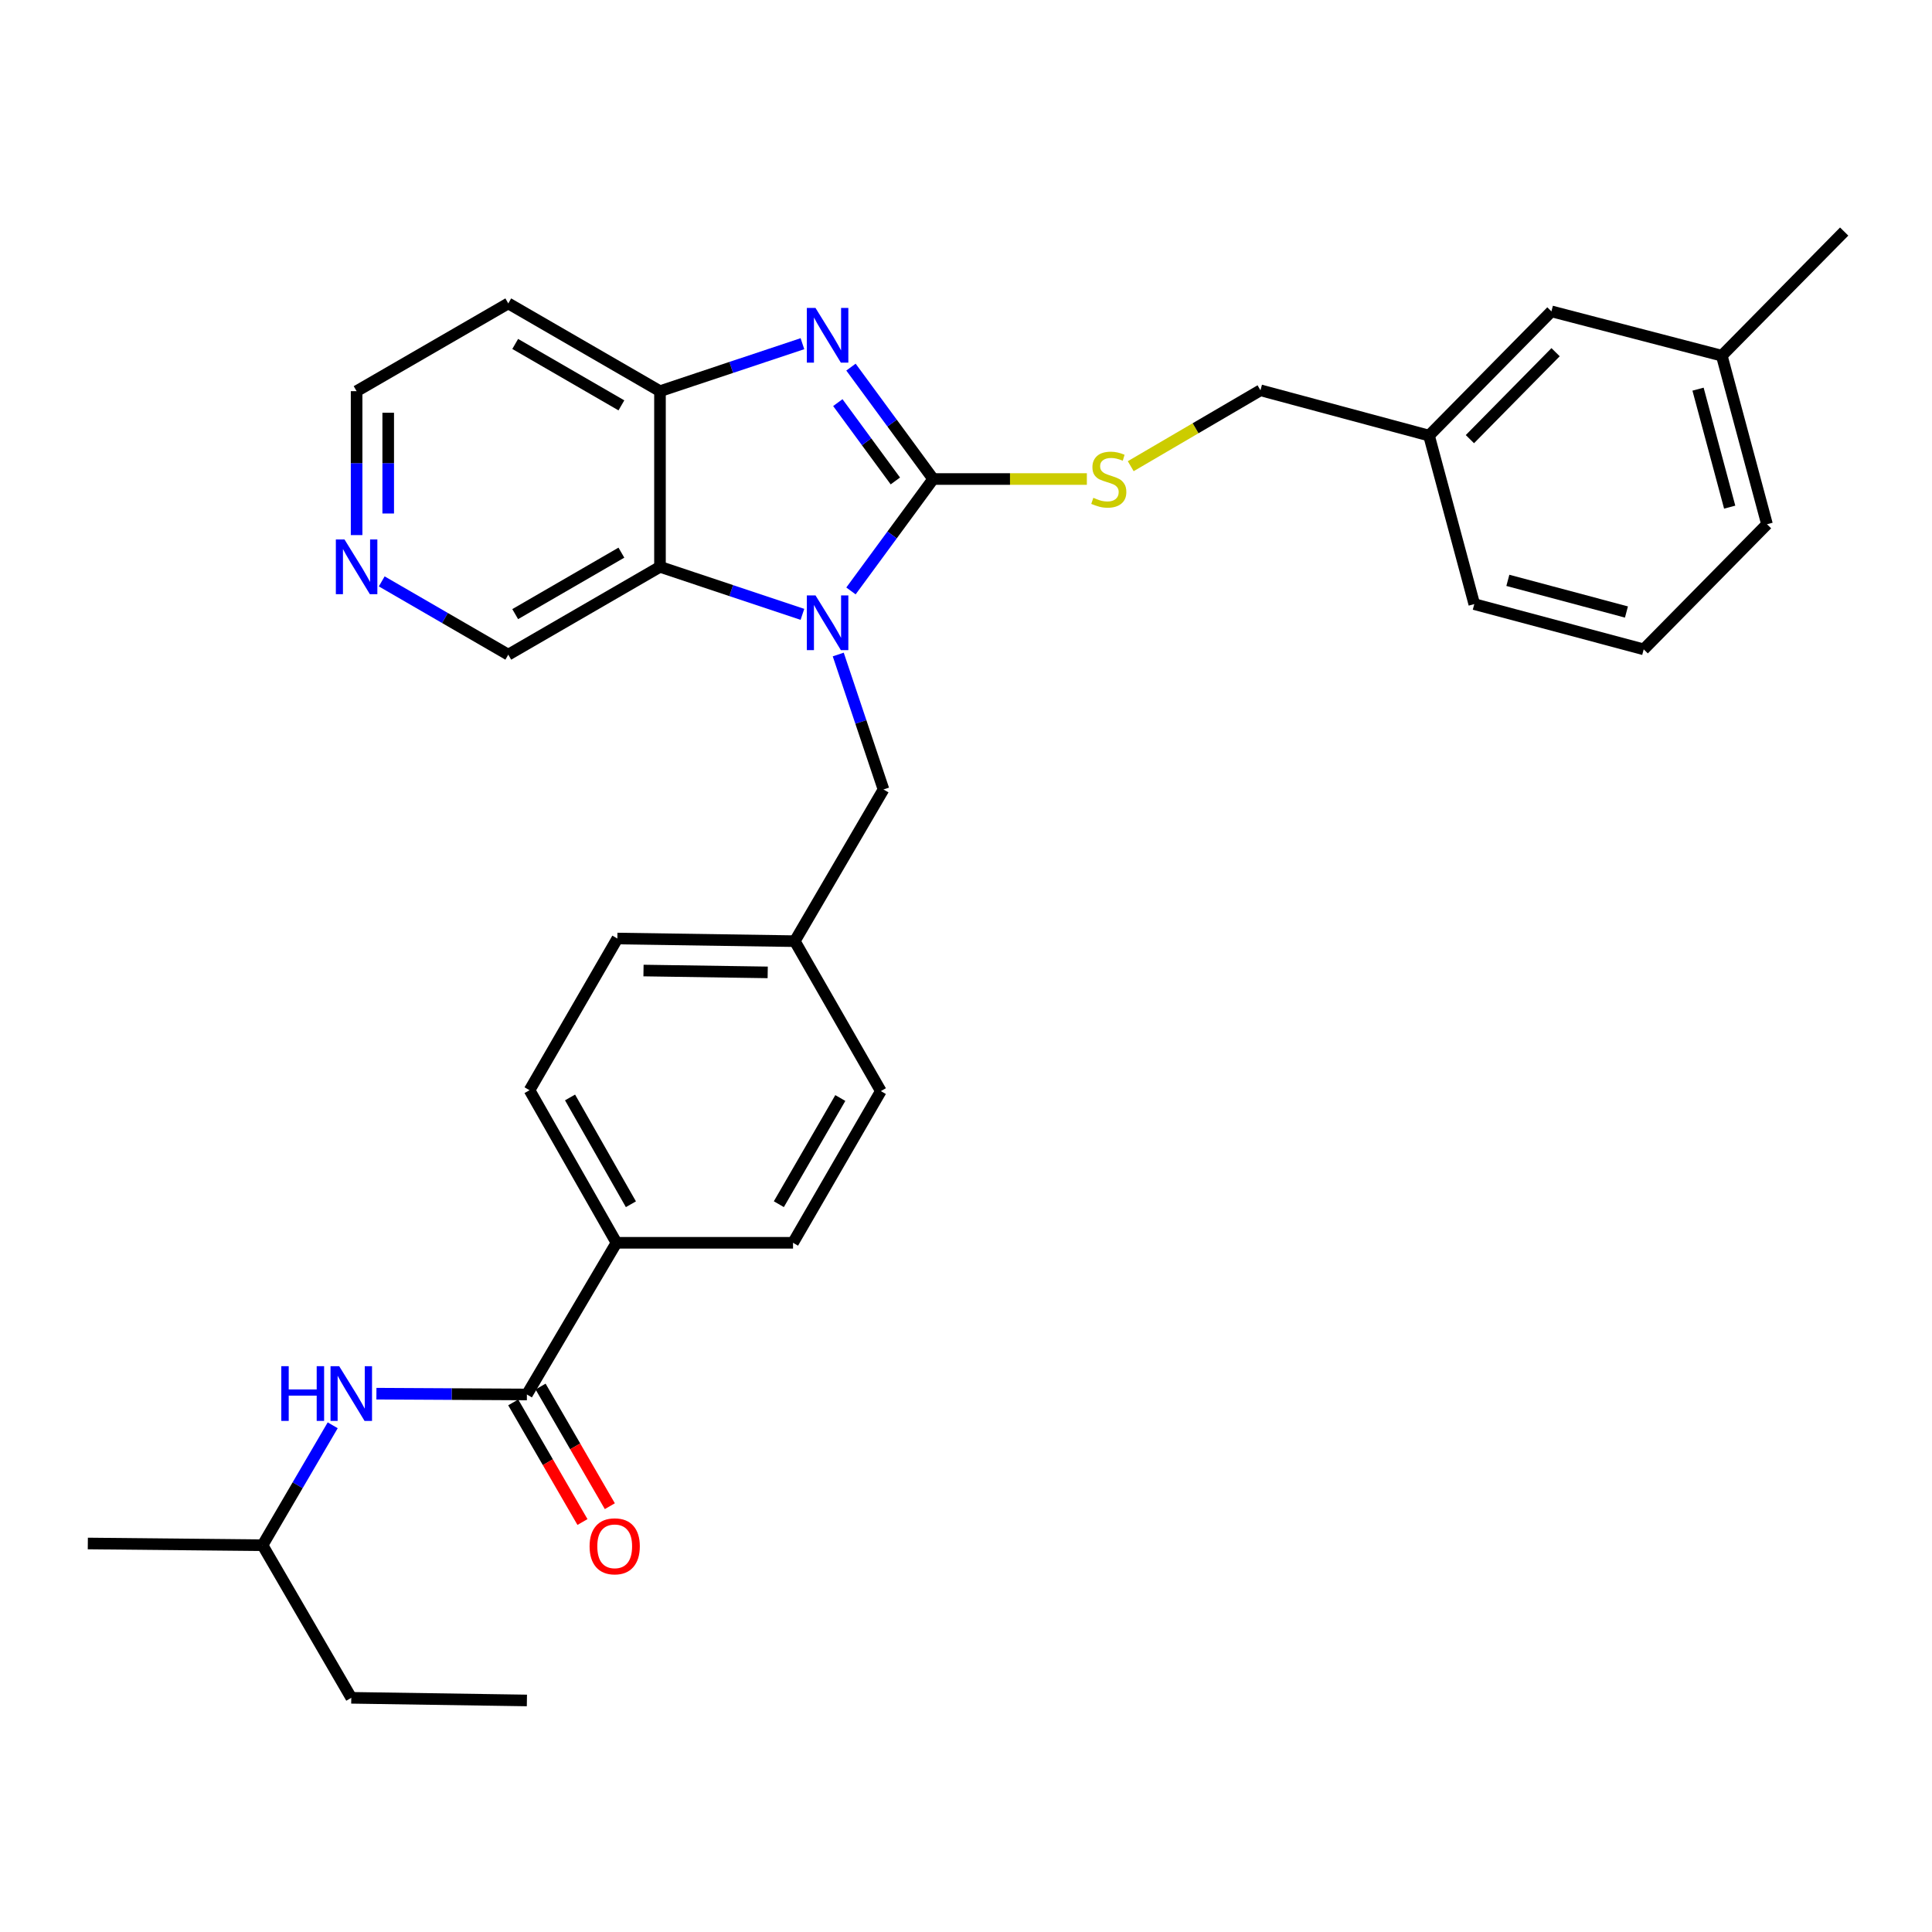 <?xml version='1.0' encoding='iso-8859-1'?>
<svg version='1.1' baseProfile='full'
              xmlns='http://www.w3.org/2000/svg'
                      xmlns:rdkit='http://www.rdkit.org/xml'
                      xmlns:xlink='http://www.w3.org/1999/xlink'
                  xml:space='preserve'
width='1000px' height='1000px' viewBox='0 0 1000 1000'>
<!-- END OF HEADER -->
<rect style='opacity:1.0;fill:#FFFFFF;stroke:none' width='1000' height='1000' x='0' y='0'> </rect>
<path class='bond-0' d='M 483.009,247.94 L 461.734,276.903' style='fill:none;fill-rule:evenodd;stroke:#000000;stroke-width:6px;stroke-linecap:butt;stroke-linejoin:miter;stroke-opacity:1' />
<path class='bond-0' d='M 461.734,276.903 L 440.459,305.865' style='fill:none;fill-rule:evenodd;stroke:#0000FF;stroke-width:6px;stroke-linecap:butt;stroke-linejoin:miter;stroke-opacity:1' />
<path class='bond-1' d='M 483.009,247.94 L 461.734,218.978' style='fill:none;fill-rule:evenodd;stroke:#000000;stroke-width:6px;stroke-linecap:butt;stroke-linejoin:miter;stroke-opacity:1' />
<path class='bond-1' d='M 461.734,218.978 L 440.459,190.016' style='fill:none;fill-rule:evenodd;stroke:#0000FF;stroke-width:6px;stroke-linecap:butt;stroke-linejoin:miter;stroke-opacity:1' />
<path class='bond-1' d='M 463.438,248.939 L 448.546,228.666' style='fill:none;fill-rule:evenodd;stroke:#000000;stroke-width:6px;stroke-linecap:butt;stroke-linejoin:miter;stroke-opacity:1' />
<path class='bond-1' d='M 448.546,228.666 L 433.653,208.392' style='fill:none;fill-rule:evenodd;stroke:#0000FF;stroke-width:6px;stroke-linecap:butt;stroke-linejoin:miter;stroke-opacity:1' />
<path class='bond-5' d='M 483.009,247.94 L 522.783,247.94' style='fill:none;fill-rule:evenodd;stroke:#000000;stroke-width:6px;stroke-linecap:butt;stroke-linejoin:miter;stroke-opacity:1' />
<path class='bond-5' d='M 522.783,247.94 L 562.558,247.94' style='fill:none;fill-rule:evenodd;stroke:#CCCC00;stroke-width:6px;stroke-linecap:butt;stroke-linejoin:miter;stroke-opacity:1' />
<path class='bond-2' d='M 415.336,317.988 L 378.471,305.692' style='fill:none;fill-rule:evenodd;stroke:#0000FF;stroke-width:6px;stroke-linecap:butt;stroke-linejoin:miter;stroke-opacity:1' />
<path class='bond-2' d='M 378.471,305.692 L 341.606,293.396' style='fill:none;fill-rule:evenodd;stroke:#000000;stroke-width:6px;stroke-linecap:butt;stroke-linejoin:miter;stroke-opacity:1' />
<path class='bond-7' d='M 433.874,338.768 L 445.586,373.697' style='fill:none;fill-rule:evenodd;stroke:#0000FF;stroke-width:6px;stroke-linecap:butt;stroke-linejoin:miter;stroke-opacity:1' />
<path class='bond-7' d='M 445.586,373.697 L 457.299,408.625' style='fill:none;fill-rule:evenodd;stroke:#000000;stroke-width:6px;stroke-linecap:butt;stroke-linejoin:miter;stroke-opacity:1' />
<path class='bond-3' d='M 415.336,177.89 L 378.471,190.178' style='fill:none;fill-rule:evenodd;stroke:#0000FF;stroke-width:6px;stroke-linecap:butt;stroke-linejoin:miter;stroke-opacity:1' />
<path class='bond-3' d='M 378.471,190.178 L 341.606,202.467' style='fill:none;fill-rule:evenodd;stroke:#000000;stroke-width:6px;stroke-linecap:butt;stroke-linejoin:miter;stroke-opacity:1' />
<path class='bond-14' d='M 341.606,293.396 L 263.086,338.851' style='fill:none;fill-rule:evenodd;stroke:#000000;stroke-width:6px;stroke-linecap:butt;stroke-linejoin:miter;stroke-opacity:1' />
<path class='bond-14' d='M 321.629,286.052 L 266.666,317.871' style='fill:none;fill-rule:evenodd;stroke:#000000;stroke-width:6px;stroke-linecap:butt;stroke-linejoin:miter;stroke-opacity:1' />
<path class='bond-31' d='M 341.606,293.396 L 341.606,202.467' style='fill:none;fill-rule:evenodd;stroke:#000000;stroke-width:6px;stroke-linecap:butt;stroke-linejoin:miter;stroke-opacity:1' />
<path class='bond-13' d='M 341.606,202.467 L 263.086,157.048' style='fill:none;fill-rule:evenodd;stroke:#000000;stroke-width:6px;stroke-linecap:butt;stroke-linejoin:miter;stroke-opacity:1' />
<path class='bond-13' d='M 321.634,209.819 L 266.671,178.025' style='fill:none;fill-rule:evenodd;stroke:#000000;stroke-width:6px;stroke-linecap:butt;stroke-linejoin:miter;stroke-opacity:1' />
<path class='bond-4' d='M 272.723,721.777 L 319.087,643.267' style='fill:none;fill-rule:evenodd;stroke:#000000;stroke-width:6px;stroke-linecap:butt;stroke-linejoin:miter;stroke-opacity:1' />
<path class='bond-6' d='M 272.723,721.777 L 233.778,721.571' style='fill:none;fill-rule:evenodd;stroke:#000000;stroke-width:6px;stroke-linecap:butt;stroke-linejoin:miter;stroke-opacity:1' />
<path class='bond-6' d='M 233.778,721.571 L 194.833,721.364' style='fill:none;fill-rule:evenodd;stroke:#0000FF;stroke-width:6px;stroke-linecap:butt;stroke-linejoin:miter;stroke-opacity:1' />
<path class='bond-9' d='M 265.642,725.876 L 283.564,756.838' style='fill:none;fill-rule:evenodd;stroke:#000000;stroke-width:6px;stroke-linecap:butt;stroke-linejoin:miter;stroke-opacity:1' />
<path class='bond-9' d='M 283.564,756.838 L 301.486,787.799' style='fill:none;fill-rule:evenodd;stroke:#FF0000;stroke-width:6px;stroke-linecap:butt;stroke-linejoin:miter;stroke-opacity:1' />
<path class='bond-9' d='M 279.804,717.678 L 297.726,748.64' style='fill:none;fill-rule:evenodd;stroke:#000000;stroke-width:6px;stroke-linecap:butt;stroke-linejoin:miter;stroke-opacity:1' />
<path class='bond-9' d='M 297.726,748.64 L 315.648,779.601' style='fill:none;fill-rule:evenodd;stroke:#FF0000;stroke-width:6px;stroke-linecap:butt;stroke-linejoin:miter;stroke-opacity:1' />
<path class='bond-16' d='M 585.264,241.298 L 618.838,221.655' style='fill:none;fill-rule:evenodd;stroke:#CCCC00;stroke-width:6px;stroke-linecap:butt;stroke-linejoin:miter;stroke-opacity:1' />
<path class='bond-16' d='M 618.838,221.655 L 652.412,202.012' style='fill:none;fill-rule:evenodd;stroke:#000000;stroke-width:6px;stroke-linecap:butt;stroke-linejoin:miter;stroke-opacity:1' />
<path class='bond-22' d='M 172.207,737.729 L 154.05,768.768' style='fill:none;fill-rule:evenodd;stroke:#0000FF;stroke-width:6px;stroke-linecap:butt;stroke-linejoin:miter;stroke-opacity:1' />
<path class='bond-22' d='M 154.05,768.768 L 135.893,799.806' style='fill:none;fill-rule:evenodd;stroke:#000000;stroke-width:6px;stroke-linecap:butt;stroke-linejoin:miter;stroke-opacity:1' />
<path class='bond-15' d='M 457.299,408.625 L 411.38,487.145' style='fill:none;fill-rule:evenodd;stroke:#000000;stroke-width:6px;stroke-linecap:butt;stroke-linejoin:miter;stroke-opacity:1' />
<path class='bond-8' d='M 319.087,643.267 L 274.086,564.292' style='fill:none;fill-rule:evenodd;stroke:#000000;stroke-width:6px;stroke-linecap:butt;stroke-linejoin:miter;stroke-opacity:1' />
<path class='bond-8' d='M 326.555,623.319 L 295.054,568.037' style='fill:none;fill-rule:evenodd;stroke:#000000;stroke-width:6px;stroke-linecap:butt;stroke-linejoin:miter;stroke-opacity:1' />
<path class='bond-33' d='M 319.087,643.267 L 410.471,643.267' style='fill:none;fill-rule:evenodd;stroke:#000000;stroke-width:6px;stroke-linecap:butt;stroke-linejoin:miter;stroke-opacity:1' />
<path class='bond-10' d='M 197.584,300.927 L 230.335,319.889' style='fill:none;fill-rule:evenodd;stroke:#0000FF;stroke-width:6px;stroke-linecap:butt;stroke-linejoin:miter;stroke-opacity:1' />
<path class='bond-10' d='M 230.335,319.889 L 263.086,338.851' style='fill:none;fill-rule:evenodd;stroke:#000000;stroke-width:6px;stroke-linecap:butt;stroke-linejoin:miter;stroke-opacity:1' />
<path class='bond-32' d='M 184.576,276.963 L 184.576,239.715' style='fill:none;fill-rule:evenodd;stroke:#0000FF;stroke-width:6px;stroke-linecap:butt;stroke-linejoin:miter;stroke-opacity:1' />
<path class='bond-32' d='M 184.576,239.715 L 184.576,202.467' style='fill:none;fill-rule:evenodd;stroke:#000000;stroke-width:6px;stroke-linecap:butt;stroke-linejoin:miter;stroke-opacity:1' />
<path class='bond-32' d='M 200.939,265.788 L 200.939,239.715' style='fill:none;fill-rule:evenodd;stroke:#0000FF;stroke-width:6px;stroke-linecap:butt;stroke-linejoin:miter;stroke-opacity:1' />
<path class='bond-32' d='M 200.939,239.715 L 200.939,213.641' style='fill:none;fill-rule:evenodd;stroke:#000000;stroke-width:6px;stroke-linecap:butt;stroke-linejoin:miter;stroke-opacity:1' />
<path class='bond-11' d='M 410.471,643.267 L 455.926,564.756' style='fill:none;fill-rule:evenodd;stroke:#000000;stroke-width:6px;stroke-linecap:butt;stroke-linejoin:miter;stroke-opacity:1' />
<path class='bond-11' d='M 403.128,623.291 L 434.946,568.333' style='fill:none;fill-rule:evenodd;stroke:#000000;stroke-width:6px;stroke-linecap:butt;stroke-linejoin:miter;stroke-opacity:1' />
<path class='bond-12' d='M 274.086,564.292 L 319.542,485.782' style='fill:none;fill-rule:evenodd;stroke:#000000;stroke-width:6px;stroke-linecap:butt;stroke-linejoin:miter;stroke-opacity:1' />
<path class='bond-23' d='M 263.086,157.048 L 184.576,202.467' style='fill:none;fill-rule:evenodd;stroke:#000000;stroke-width:6px;stroke-linecap:butt;stroke-linejoin:miter;stroke-opacity:1' />
<path class='bond-19' d='M 411.38,487.145 L 455.926,564.756' style='fill:none;fill-rule:evenodd;stroke:#000000;stroke-width:6px;stroke-linecap:butt;stroke-linejoin:miter;stroke-opacity:1' />
<path class='bond-20' d='M 411.38,487.145 L 319.542,485.782' style='fill:none;fill-rule:evenodd;stroke:#000000;stroke-width:6px;stroke-linecap:butt;stroke-linejoin:miter;stroke-opacity:1' />
<path class='bond-20' d='M 397.361,503.303 L 333.075,502.348' style='fill:none;fill-rule:evenodd;stroke:#000000;stroke-width:6px;stroke-linecap:butt;stroke-linejoin:miter;stroke-opacity:1' />
<path class='bond-18' d='M 652.412,202.012 L 739.659,225.458' style='fill:none;fill-rule:evenodd;stroke:#000000;stroke-width:6px;stroke-linecap:butt;stroke-linejoin:miter;stroke-opacity:1' />
<path class='bond-17' d='M 803.015,161.166 L 739.659,225.458' style='fill:none;fill-rule:evenodd;stroke:#000000;stroke-width:6px;stroke-linecap:butt;stroke-linejoin:miter;stroke-opacity:1' />
<path class='bond-17' d='M 805.167,182.296 L 760.818,227.3' style='fill:none;fill-rule:evenodd;stroke:#000000;stroke-width:6px;stroke-linecap:butt;stroke-linejoin:miter;stroke-opacity:1' />
<path class='bond-21' d='M 803.015,161.166 L 891.199,184.103' style='fill:none;fill-rule:evenodd;stroke:#000000;stroke-width:6px;stroke-linecap:butt;stroke-linejoin:miter;stroke-opacity:1' />
<path class='bond-25' d='M 739.659,225.458 L 763.087,312.687' style='fill:none;fill-rule:evenodd;stroke:#000000;stroke-width:6px;stroke-linecap:butt;stroke-linejoin:miter;stroke-opacity:1' />
<path class='bond-27' d='M 891.199,184.103 L 954.545,119.847' style='fill:none;fill-rule:evenodd;stroke:#000000;stroke-width:6px;stroke-linecap:butt;stroke-linejoin:miter;stroke-opacity:1' />
<path class='bond-34' d='M 891.199,184.103 L 914.599,271.35' style='fill:none;fill-rule:evenodd;stroke:#000000;stroke-width:6px;stroke-linecap:butt;stroke-linejoin:miter;stroke-opacity:1' />
<path class='bond-34' d='M 878.903,201.429 L 895.284,262.502' style='fill:none;fill-rule:evenodd;stroke:#000000;stroke-width:6px;stroke-linecap:butt;stroke-linejoin:miter;stroke-opacity:1' />
<path class='bond-28' d='M 135.893,799.806 L 181.821,878.789' style='fill:none;fill-rule:evenodd;stroke:#000000;stroke-width:6px;stroke-linecap:butt;stroke-linejoin:miter;stroke-opacity:1' />
<path class='bond-29' d='M 135.893,799.806 L 45.455,798.906' style='fill:none;fill-rule:evenodd;stroke:#000000;stroke-width:6px;stroke-linecap:butt;stroke-linejoin:miter;stroke-opacity:1' />
<path class='bond-24' d='M 850.78,336.097 L 763.087,312.687' style='fill:none;fill-rule:evenodd;stroke:#000000;stroke-width:6px;stroke-linecap:butt;stroke-linejoin:miter;stroke-opacity:1' />
<path class='bond-24' d='M 841.846,316.775 L 780.462,300.388' style='fill:none;fill-rule:evenodd;stroke:#000000;stroke-width:6px;stroke-linecap:butt;stroke-linejoin:miter;stroke-opacity:1' />
<path class='bond-26' d='M 850.78,336.097 L 914.599,271.35' style='fill:none;fill-rule:evenodd;stroke:#000000;stroke-width:6px;stroke-linecap:butt;stroke-linejoin:miter;stroke-opacity:1' />
<path class='bond-30' d='M 181.821,878.789 L 272.723,880.153' style='fill:none;fill-rule:evenodd;stroke:#000000;stroke-width:6px;stroke-linecap:butt;stroke-linejoin:miter;stroke-opacity:1' />
<path  class='atom-1' d='M 422.102 308.173
L 431.382 323.173
Q 432.302 324.653, 433.782 327.333
Q 435.262 330.013, 435.342 330.173
L 435.342 308.173
L 439.102 308.173
L 439.102 336.493
L 435.222 336.493
L 425.262 320.093
Q 424.102 318.173, 422.862 315.973
Q 421.662 313.773, 421.302 313.093
L 421.302 336.493
L 417.622 336.493
L 417.622 308.173
L 422.102 308.173
' fill='#0000FF'/>
<path  class='atom-2' d='M 422.102 159.388
L 431.382 174.388
Q 432.302 175.868, 433.782 178.548
Q 435.262 181.228, 435.342 181.388
L 435.342 159.388
L 439.102 159.388
L 439.102 187.708
L 435.222 187.708
L 425.262 171.308
Q 424.102 169.388, 422.862 167.188
Q 421.662 164.988, 421.302 164.308
L 421.302 187.708
L 417.622 187.708
L 417.622 159.388
L 422.102 159.388
' fill='#0000FF'/>
<path  class='atom-6' d='M 565.911 257.66
Q 566.231 257.78, 567.551 258.34
Q 568.871 258.9, 570.311 259.26
Q 571.791 259.58, 573.231 259.58
Q 575.911 259.58, 577.471 258.3
Q 579.031 256.98, 579.031 254.7
Q 579.031 253.14, 578.231 252.18
Q 577.471 251.22, 576.271 250.7
Q 575.071 250.18, 573.071 249.58
Q 570.551 248.82, 569.031 248.1
Q 567.551 247.38, 566.471 245.86
Q 565.431 244.34, 565.431 241.78
Q 565.431 238.22, 567.831 236.02
Q 570.271 233.82, 575.071 233.82
Q 578.351 233.82, 582.071 235.38
L 581.151 238.46
Q 577.751 237.06, 575.191 237.06
Q 572.431 237.06, 570.911 238.22
Q 569.391 239.34, 569.431 241.3
Q 569.431 242.82, 570.191 243.74
Q 570.991 244.66, 572.111 245.18
Q 573.271 245.7, 575.191 246.3
Q 577.751 247.1, 579.271 247.9
Q 580.791 248.7, 581.871 250.34
Q 582.991 251.94, 582.991 254.7
Q 582.991 258.62, 580.351 260.74
Q 577.751 262.82, 573.391 262.82
Q 570.871 262.82, 568.951 262.26
Q 567.071 261.74, 564.831 260.82
L 565.911 257.66
' fill='#CCCC00'/>
<path  class='atom-7' d='M 145.601 707.135
L 149.441 707.135
L 149.441 719.175
L 163.921 719.175
L 163.921 707.135
L 167.761 707.135
L 167.761 735.455
L 163.921 735.455
L 163.921 722.375
L 149.441 722.375
L 149.441 735.455
L 145.601 735.455
L 145.601 707.135
' fill='#0000FF'/>
<path  class='atom-7' d='M 175.561 707.135
L 184.841 722.135
Q 185.761 723.615, 187.241 726.295
Q 188.721 728.975, 188.801 729.135
L 188.801 707.135
L 192.561 707.135
L 192.561 735.455
L 188.681 735.455
L 178.721 719.055
Q 177.561 717.135, 176.321 714.935
Q 175.121 712.735, 174.761 712.055
L 174.761 735.455
L 171.081 735.455
L 171.081 707.135
L 175.561 707.135
' fill='#0000FF'/>
<path  class='atom-10' d='M 305.169 800.368
Q 305.169 793.568, 308.529 789.768
Q 311.889 785.968, 318.169 785.968
Q 324.449 785.968, 327.809 789.768
Q 331.169 793.568, 331.169 800.368
Q 331.169 807.248, 327.769 811.168
Q 324.369 815.048, 318.169 815.048
Q 311.929 815.048, 308.529 811.168
Q 305.169 807.288, 305.169 800.368
M 318.169 811.848
Q 322.489 811.848, 324.809 808.968
Q 327.169 806.048, 327.169 800.368
Q 327.169 794.808, 324.809 792.008
Q 322.489 789.168, 318.169 789.168
Q 313.849 789.168, 311.489 791.968
Q 309.169 794.768, 309.169 800.368
Q 309.169 806.088, 311.489 808.968
Q 313.849 811.848, 318.169 811.848
' fill='#FF0000'/>
<path  class='atom-11' d='M 178.316 279.236
L 187.596 294.236
Q 188.516 295.716, 189.996 298.396
Q 191.476 301.076, 191.556 301.236
L 191.556 279.236
L 195.316 279.236
L 195.316 307.556
L 191.436 307.556
L 181.476 291.156
Q 180.316 289.236, 179.076 287.036
Q 177.876 284.836, 177.516 284.156
L 177.516 307.556
L 173.836 307.556
L 173.836 279.236
L 178.316 279.236
' fill='#0000FF'/>
</svg>
